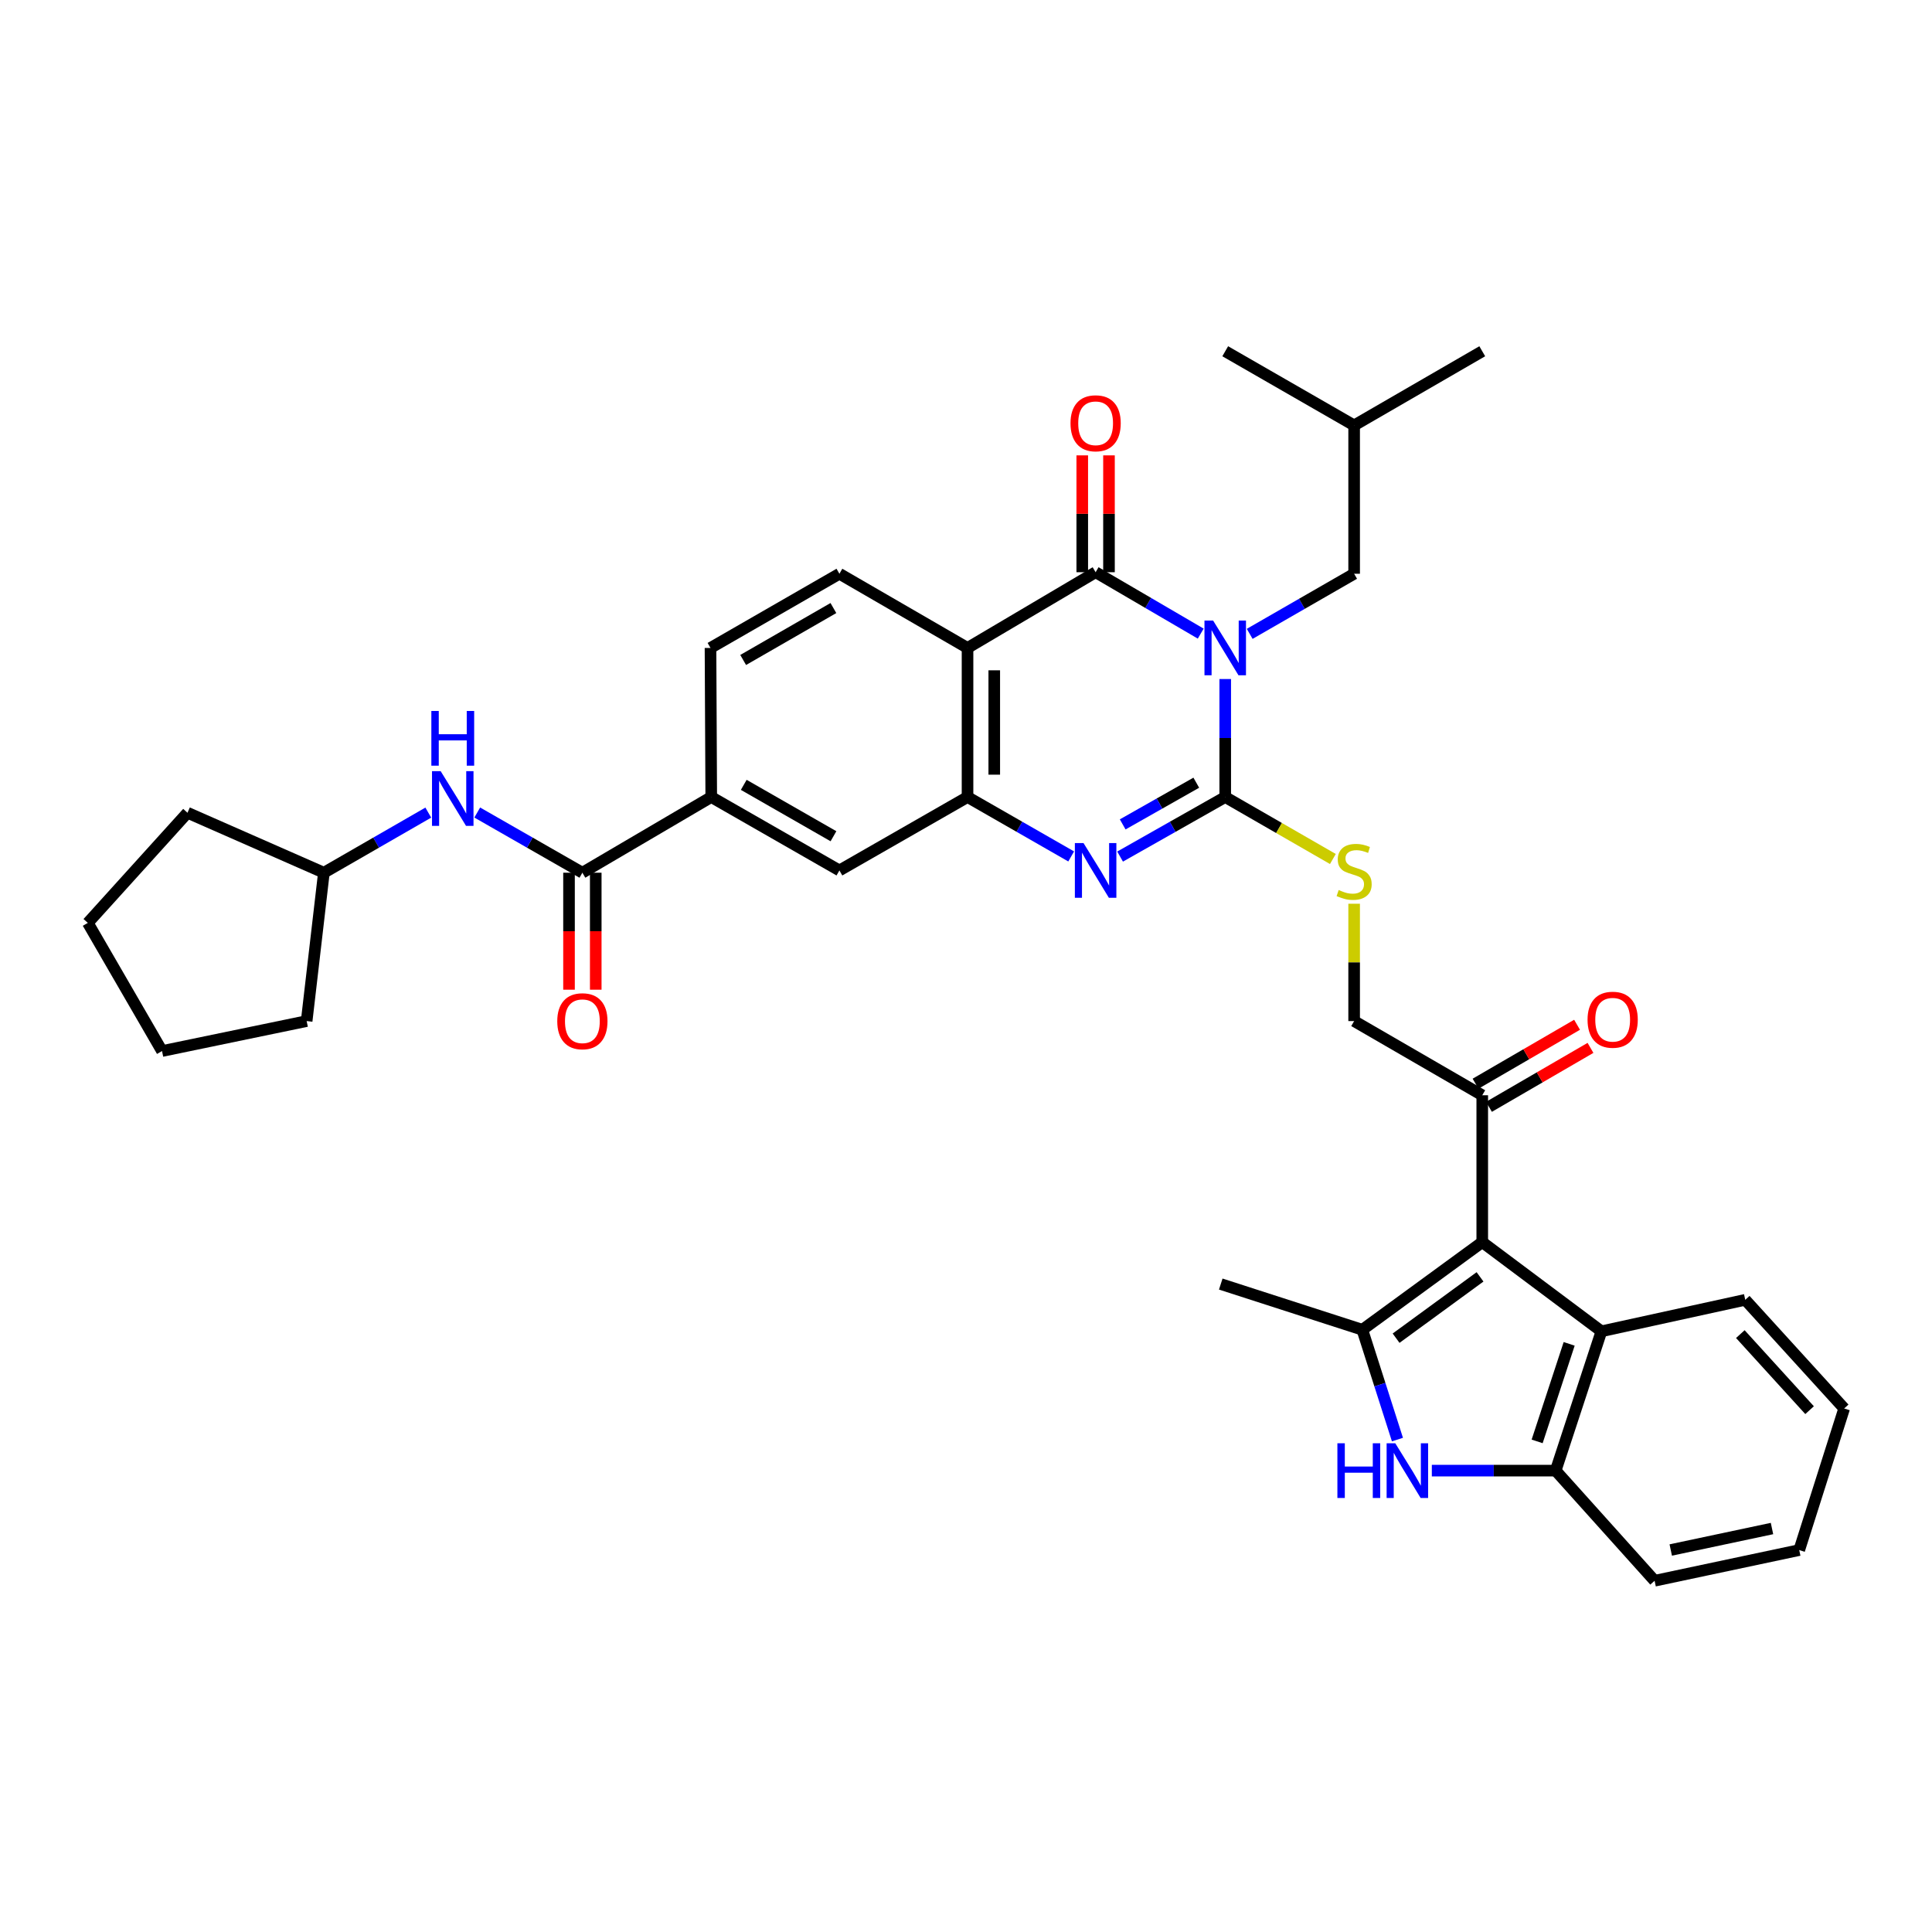 <?xml version='1.0' encoding='iso-8859-1'?>
<svg version='1.1' baseProfile='full'
              xmlns='http://www.w3.org/2000/svg'
                      xmlns:rdkit='http://www.rdkit.org/xml'
                      xmlns:xlink='http://www.w3.org/1999/xlink'
                  xml:space='preserve'
width='1000px' height='1000px' viewBox='0 0 1000 1000'>
<!-- END OF HEADER -->
<rect style='opacity:1.0;fill:#FFFFFF;stroke:none' width='1000' height='1000' x='0' y='0'> </rect>
<path class='bond-0' d='M 634.175,351.462 L 634.175,382.001' style='fill:none;fill-rule:evenodd;stroke:#0000FF;stroke-width:6px;stroke-linecap:butt;stroke-linejoin:miter;stroke-opacity:1' />
<path class='bond-0' d='M 634.175,382.001 L 634.175,412.54' style='fill:none;fill-rule:evenodd;stroke:#000000;stroke-width:6px;stroke-linecap:butt;stroke-linejoin:miter;stroke-opacity:1' />
<path class='bond-1' d='M 621.493,327.963 L 594.292,312.072' style='fill:none;fill-rule:evenodd;stroke:#0000FF;stroke-width:6px;stroke-linecap:butt;stroke-linejoin:miter;stroke-opacity:1' />
<path class='bond-1' d='M 594.292,312.072 L 567.092,296.181' style='fill:none;fill-rule:evenodd;stroke:#000000;stroke-width:6px;stroke-linecap:butt;stroke-linejoin:miter;stroke-opacity:1' />
<path class='bond-17' d='M 646.84,328.084 L 673.869,312.528' style='fill:none;fill-rule:evenodd;stroke:#0000FF;stroke-width:6px;stroke-linecap:butt;stroke-linejoin:miter;stroke-opacity:1' />
<path class='bond-17' d='M 673.869,312.528 L 700.898,296.973' style='fill:none;fill-rule:evenodd;stroke:#000000;stroke-width:6px;stroke-linecap:butt;stroke-linejoin:miter;stroke-opacity:1' />
<path class='bond-2' d='M 634.175,412.54 L 606.967,427.953' style='fill:none;fill-rule:evenodd;stroke:#000000;stroke-width:6px;stroke-linecap:butt;stroke-linejoin:miter;stroke-opacity:1' />
<path class='bond-2' d='M 606.967,427.953 L 579.759,443.365' style='fill:none;fill-rule:evenodd;stroke:#0000FF;stroke-width:6px;stroke-linecap:butt;stroke-linejoin:miter;stroke-opacity:1' />
<path class='bond-2' d='M 619.194,405.126 L 600.148,415.915' style='fill:none;fill-rule:evenodd;stroke:#000000;stroke-width:6px;stroke-linecap:butt;stroke-linejoin:miter;stroke-opacity:1' />
<path class='bond-2' d='M 600.148,415.915 L 581.103,426.703' style='fill:none;fill-rule:evenodd;stroke:#0000FF;stroke-width:6px;stroke-linecap:butt;stroke-linejoin:miter;stroke-opacity:1' />
<path class='bond-11' d='M 634.175,412.54 L 662.034,428.58' style='fill:none;fill-rule:evenodd;stroke:#000000;stroke-width:6px;stroke-linecap:butt;stroke-linejoin:miter;stroke-opacity:1' />
<path class='bond-11' d='M 662.034,428.58 L 689.893,444.619' style='fill:none;fill-rule:evenodd;stroke:#CCCC00;stroke-width:6px;stroke-linecap:butt;stroke-linejoin:miter;stroke-opacity:1' />
<path class='bond-3' d='M 567.092,296.181 L 500.792,335.372' style='fill:none;fill-rule:evenodd;stroke:#000000;stroke-width:6px;stroke-linecap:butt;stroke-linejoin:miter;stroke-opacity:1' />
<path class='bond-18' d='M 574.009,296.181 L 574.009,265.938' style='fill:none;fill-rule:evenodd;stroke:#000000;stroke-width:6px;stroke-linecap:butt;stroke-linejoin:miter;stroke-opacity:1' />
<path class='bond-18' d='M 574.009,265.938 L 574.009,235.695' style='fill:none;fill-rule:evenodd;stroke:#FF0000;stroke-width:6px;stroke-linecap:butt;stroke-linejoin:miter;stroke-opacity:1' />
<path class='bond-18' d='M 560.174,296.181 L 560.174,265.938' style='fill:none;fill-rule:evenodd;stroke:#000000;stroke-width:6px;stroke-linecap:butt;stroke-linejoin:miter;stroke-opacity:1' />
<path class='bond-18' d='M 560.174,265.938 L 560.174,235.695' style='fill:none;fill-rule:evenodd;stroke:#FF0000;stroke-width:6px;stroke-linecap:butt;stroke-linejoin:miter;stroke-opacity:1' />
<path class='bond-36' d='M 554.441,443.29 L 527.616,427.915' style='fill:none;fill-rule:evenodd;stroke:#0000FF;stroke-width:6px;stroke-linecap:butt;stroke-linejoin:miter;stroke-opacity:1' />
<path class='bond-36' d='M 527.616,427.915 L 500.792,412.54' style='fill:none;fill-rule:evenodd;stroke:#000000;stroke-width:6px;stroke-linecap:butt;stroke-linejoin:miter;stroke-opacity:1' />
<path class='bond-6' d='M 500.792,335.372 L 500.792,412.54' style='fill:none;fill-rule:evenodd;stroke:#000000;stroke-width:6px;stroke-linecap:butt;stroke-linejoin:miter;stroke-opacity:1' />
<path class='bond-6' d='M 514.627,346.948 L 514.627,400.965' style='fill:none;fill-rule:evenodd;stroke:#000000;stroke-width:6px;stroke-linecap:butt;stroke-linejoin:miter;stroke-opacity:1' />
<path class='bond-15' d='M 500.792,335.372 L 434.476,296.973' style='fill:none;fill-rule:evenodd;stroke:#000000;stroke-width:6px;stroke-linecap:butt;stroke-linejoin:miter;stroke-opacity:1' />
<path class='bond-4' d='M 767.213,642.93 L 767.213,566.907' style='fill:none;fill-rule:evenodd;stroke:#000000;stroke-width:6px;stroke-linecap:butt;stroke-linejoin:miter;stroke-opacity:1' />
<path class='bond-5' d='M 767.213,642.93 L 705.141,688.278' style='fill:none;fill-rule:evenodd;stroke:#000000;stroke-width:6px;stroke-linecap:butt;stroke-linejoin:miter;stroke-opacity:1' />
<path class='bond-5' d='M 766.064,660.903 L 722.613,692.647' style='fill:none;fill-rule:evenodd;stroke:#000000;stroke-width:6px;stroke-linecap:butt;stroke-linejoin:miter;stroke-opacity:1' />
<path class='bond-8' d='M 767.213,642.93 L 828.894,689.077' style='fill:none;fill-rule:evenodd;stroke:#000000;stroke-width:6px;stroke-linecap:butt;stroke-linejoin:miter;stroke-opacity:1' />
<path class='bond-7' d='M 705.141,688.278 L 714.227,716.699' style='fill:none;fill-rule:evenodd;stroke:#000000;stroke-width:6px;stroke-linecap:butt;stroke-linejoin:miter;stroke-opacity:1' />
<path class='bond-7' d='M 714.227,716.699 L 723.314,745.121' style='fill:none;fill-rule:evenodd;stroke:#0000FF;stroke-width:6px;stroke-linecap:butt;stroke-linejoin:miter;stroke-opacity:1' />
<path class='bond-23' d='M 705.141,688.278 L 631.862,664.628' style='fill:none;fill-rule:evenodd;stroke:#000000;stroke-width:6px;stroke-linecap:butt;stroke-linejoin:miter;stroke-opacity:1' />
<path class='bond-14' d='M 500.792,412.54 L 434.476,450.54' style='fill:none;fill-rule:evenodd;stroke:#000000;stroke-width:6px;stroke-linecap:butt;stroke-linejoin:miter;stroke-opacity:1' />
<path class='bond-38' d='M 741.112,761.195 L 773.162,761.195' style='fill:none;fill-rule:evenodd;stroke:#0000FF;stroke-width:6px;stroke-linecap:butt;stroke-linejoin:miter;stroke-opacity:1' />
<path class='bond-38' d='M 773.162,761.195 L 805.213,761.195' style='fill:none;fill-rule:evenodd;stroke:#000000;stroke-width:6px;stroke-linecap:butt;stroke-linejoin:miter;stroke-opacity:1' />
<path class='bond-10' d='M 828.894,689.077 L 805.213,761.195' style='fill:none;fill-rule:evenodd;stroke:#000000;stroke-width:6px;stroke-linecap:butt;stroke-linejoin:miter;stroke-opacity:1' />
<path class='bond-10' d='M 812.197,695.579 L 795.621,746.061' style='fill:none;fill-rule:evenodd;stroke:#000000;stroke-width:6px;stroke-linecap:butt;stroke-linejoin:miter;stroke-opacity:1' />
<path class='bond-25' d='M 828.894,689.077 L 903.341,672.782' style='fill:none;fill-rule:evenodd;stroke:#000000;stroke-width:6px;stroke-linecap:butt;stroke-linejoin:miter;stroke-opacity:1' />
<path class='bond-9' d='M 301.439,451.716 L 368.138,412.54' style='fill:none;fill-rule:evenodd;stroke:#000000;stroke-width:6px;stroke-linecap:butt;stroke-linejoin:miter;stroke-opacity:1' />
<path class='bond-16' d='M 301.439,451.716 L 274.229,436.14' style='fill:none;fill-rule:evenodd;stroke:#000000;stroke-width:6px;stroke-linecap:butt;stroke-linejoin:miter;stroke-opacity:1' />
<path class='bond-16' d='M 274.229,436.14 L 247.02,420.564' style='fill:none;fill-rule:evenodd;stroke:#0000FF;stroke-width:6px;stroke-linecap:butt;stroke-linejoin:miter;stroke-opacity:1' />
<path class='bond-20' d='M 294.521,451.716 L 294.521,481.992' style='fill:none;fill-rule:evenodd;stroke:#000000;stroke-width:6px;stroke-linecap:butt;stroke-linejoin:miter;stroke-opacity:1' />
<path class='bond-20' d='M 294.521,481.992 L 294.521,512.268' style='fill:none;fill-rule:evenodd;stroke:#FF0000;stroke-width:6px;stroke-linecap:butt;stroke-linejoin:miter;stroke-opacity:1' />
<path class='bond-20' d='M 308.356,451.716 L 308.356,481.992' style='fill:none;fill-rule:evenodd;stroke:#000000;stroke-width:6px;stroke-linecap:butt;stroke-linejoin:miter;stroke-opacity:1' />
<path class='bond-20' d='M 308.356,481.992 L 308.356,512.268' style='fill:none;fill-rule:evenodd;stroke:#FF0000;stroke-width:6px;stroke-linecap:butt;stroke-linejoin:miter;stroke-opacity:1' />
<path class='bond-26' d='M 805.213,761.195 L 856.418,818.195' style='fill:none;fill-rule:evenodd;stroke:#000000;stroke-width:6px;stroke-linecap:butt;stroke-linejoin:miter;stroke-opacity:1' />
<path class='bond-19' d='M 700.898,467.774 L 700.898,498.141' style='fill:none;fill-rule:evenodd;stroke:#CCCC00;stroke-width:6px;stroke-linecap:butt;stroke-linejoin:miter;stroke-opacity:1' />
<path class='bond-19' d='M 700.898,498.141 L 700.898,528.508' style='fill:none;fill-rule:evenodd;stroke:#000000;stroke-width:6px;stroke-linecap:butt;stroke-linejoin:miter;stroke-opacity:1' />
<path class='bond-12' d='M 368.138,412.54 L 367.754,335.372' style='fill:none;fill-rule:evenodd;stroke:#000000;stroke-width:6px;stroke-linecap:butt;stroke-linejoin:miter;stroke-opacity:1' />
<path class='bond-37' d='M 368.138,412.54 L 434.476,450.54' style='fill:none;fill-rule:evenodd;stroke:#000000;stroke-width:6px;stroke-linecap:butt;stroke-linejoin:miter;stroke-opacity:1' />
<path class='bond-37' d='M 384.965,406.236 L 431.402,432.835' style='fill:none;fill-rule:evenodd;stroke:#000000;stroke-width:6px;stroke-linecap:butt;stroke-linejoin:miter;stroke-opacity:1' />
<path class='bond-13' d='M 767.213,566.907 L 700.898,528.508' style='fill:none;fill-rule:evenodd;stroke:#000000;stroke-width:6px;stroke-linecap:butt;stroke-linejoin:miter;stroke-opacity:1' />
<path class='bond-22' d='M 770.686,572.89 L 796.96,557.637' style='fill:none;fill-rule:evenodd;stroke:#000000;stroke-width:6px;stroke-linecap:butt;stroke-linejoin:miter;stroke-opacity:1' />
<path class='bond-22' d='M 796.96,557.637 L 823.234,542.385' style='fill:none;fill-rule:evenodd;stroke:#FF0000;stroke-width:6px;stroke-linecap:butt;stroke-linejoin:miter;stroke-opacity:1' />
<path class='bond-22' d='M 763.74,560.925 L 790.014,545.672' style='fill:none;fill-rule:evenodd;stroke:#000000;stroke-width:6px;stroke-linecap:butt;stroke-linejoin:miter;stroke-opacity:1' />
<path class='bond-22' d='M 790.014,545.672 L 816.288,530.42' style='fill:none;fill-rule:evenodd;stroke:#FF0000;stroke-width:6px;stroke-linecap:butt;stroke-linejoin:miter;stroke-opacity:1' />
<path class='bond-21' d='M 434.476,296.973 L 367.754,335.372' style='fill:none;fill-rule:evenodd;stroke:#000000;stroke-width:6px;stroke-linecap:butt;stroke-linejoin:miter;stroke-opacity:1' />
<path class='bond-21' d='M 431.369,314.724 L 384.663,341.603' style='fill:none;fill-rule:evenodd;stroke:#000000;stroke-width:6px;stroke-linecap:butt;stroke-linejoin:miter;stroke-opacity:1' />
<path class='bond-24' d='M 221.683,420.601 L 194.661,436.158' style='fill:none;fill-rule:evenodd;stroke:#0000FF;stroke-width:6px;stroke-linecap:butt;stroke-linejoin:miter;stroke-opacity:1' />
<path class='bond-24' d='M 194.661,436.158 L 167.64,451.716' style='fill:none;fill-rule:evenodd;stroke:#000000;stroke-width:6px;stroke-linecap:butt;stroke-linejoin:miter;stroke-opacity:1' />
<path class='bond-27' d='M 700.898,296.973 L 700.898,220.182' style='fill:none;fill-rule:evenodd;stroke:#000000;stroke-width:6px;stroke-linecap:butt;stroke-linejoin:miter;stroke-opacity:1' />
<path class='bond-28' d='M 167.64,451.716 L 97.043,420.68' style='fill:none;fill-rule:evenodd;stroke:#000000;stroke-width:6px;stroke-linecap:butt;stroke-linejoin:miter;stroke-opacity:1' />
<path class='bond-29' d='M 167.64,451.716 L 158.724,528.508' style='fill:none;fill-rule:evenodd;stroke:#000000;stroke-width:6px;stroke-linecap:butt;stroke-linejoin:miter;stroke-opacity:1' />
<path class='bond-32' d='M 903.341,672.782 L 954.545,729.021' style='fill:none;fill-rule:evenodd;stroke:#000000;stroke-width:6px;stroke-linecap:butt;stroke-linejoin:miter;stroke-opacity:1' />
<path class='bond-32' d='M 900.792,690.532 L 936.635,729.9' style='fill:none;fill-rule:evenodd;stroke:#000000;stroke-width:6px;stroke-linecap:butt;stroke-linejoin:miter;stroke-opacity:1' />
<path class='bond-39' d='M 856.418,818.195 L 931.28,802.316' style='fill:none;fill-rule:evenodd;stroke:#000000;stroke-width:6px;stroke-linecap:butt;stroke-linejoin:miter;stroke-opacity:1' />
<path class='bond-39' d='M 864.776,802.279 L 917.18,791.164' style='fill:none;fill-rule:evenodd;stroke:#000000;stroke-width:6px;stroke-linecap:butt;stroke-linejoin:miter;stroke-opacity:1' />
<path class='bond-30' d='M 700.898,220.182 L 767.213,181.805' style='fill:none;fill-rule:evenodd;stroke:#000000;stroke-width:6px;stroke-linecap:butt;stroke-linejoin:miter;stroke-opacity:1' />
<path class='bond-31' d='M 700.898,220.182 L 634.175,181.805' style='fill:none;fill-rule:evenodd;stroke:#000000;stroke-width:6px;stroke-linecap:butt;stroke-linejoin:miter;stroke-opacity:1' />
<path class='bond-35' d='M 97.043,420.68 L 45.455,477.687' style='fill:none;fill-rule:evenodd;stroke:#000000;stroke-width:6px;stroke-linecap:butt;stroke-linejoin:miter;stroke-opacity:1' />
<path class='bond-34' d='M 158.724,528.508 L 83.862,544.018' style='fill:none;fill-rule:evenodd;stroke:#000000;stroke-width:6px;stroke-linecap:butt;stroke-linejoin:miter;stroke-opacity:1' />
<path class='bond-33' d='M 954.545,729.021 L 931.28,802.316' style='fill:none;fill-rule:evenodd;stroke:#000000;stroke-width:6px;stroke-linecap:butt;stroke-linejoin:miter;stroke-opacity:1' />
<path class='bond-40' d='M 83.862,544.018 L 45.455,477.687' style='fill:none;fill-rule:evenodd;stroke:#000000;stroke-width:6px;stroke-linecap:butt;stroke-linejoin:miter;stroke-opacity:1' />
<path  class='atom-0' d='M 627.915 321.212
L 637.195 336.212
Q 638.115 337.692, 639.595 340.372
Q 641.075 343.052, 641.155 343.212
L 641.155 321.212
L 644.915 321.212
L 644.915 349.532
L 641.035 349.532
L 631.075 333.132
Q 629.915 331.212, 628.675 329.012
Q 627.475 326.812, 627.115 326.132
L 627.115 349.532
L 623.435 349.532
L 623.435 321.212
L 627.915 321.212
' fill='#0000FF'/>
<path  class='atom-3' d='M 560.832 436.38
L 570.112 451.38
Q 571.032 452.86, 572.512 455.54
Q 573.992 458.22, 574.072 458.38
L 574.072 436.38
L 577.832 436.38
L 577.832 464.7
L 573.952 464.7
L 563.992 448.3
Q 562.832 446.38, 561.592 444.18
Q 560.392 441.98, 560.032 441.3
L 560.032 464.7
L 556.352 464.7
L 556.352 436.38
L 560.832 436.38
' fill='#0000FF'/>
<path  class='atom-8' d='M 692.233 747.035
L 696.073 747.035
L 696.073 759.075
L 710.553 759.075
L 710.553 747.035
L 714.393 747.035
L 714.393 775.355
L 710.553 775.355
L 710.553 762.275
L 696.073 762.275
L 696.073 775.355
L 692.233 775.355
L 692.233 747.035
' fill='#0000FF'/>
<path  class='atom-8' d='M 722.193 747.035
L 731.473 762.035
Q 732.393 763.515, 733.873 766.195
Q 735.353 768.875, 735.433 769.035
L 735.433 747.035
L 739.193 747.035
L 739.193 775.355
L 735.313 775.355
L 725.353 758.955
Q 724.193 757.035, 722.953 754.835
Q 721.753 752.635, 721.393 751.955
L 721.393 775.355
L 717.713 775.355
L 717.713 747.035
L 722.193 747.035
' fill='#0000FF'/>
<path  class='atom-12' d='M 692.898 460.675
Q 693.218 460.795, 694.538 461.355
Q 695.858 461.915, 697.298 462.275
Q 698.778 462.595, 700.218 462.595
Q 702.898 462.595, 704.458 461.315
Q 706.018 459.995, 706.018 457.715
Q 706.018 456.155, 705.218 455.195
Q 704.458 454.235, 703.258 453.715
Q 702.058 453.195, 700.058 452.595
Q 697.538 451.835, 696.018 451.115
Q 694.538 450.395, 693.458 448.875
Q 692.418 447.355, 692.418 444.795
Q 692.418 441.235, 694.818 439.035
Q 697.258 436.835, 702.058 436.835
Q 705.338 436.835, 709.058 438.395
L 708.138 441.475
Q 704.738 440.075, 702.178 440.075
Q 699.418 440.075, 697.898 441.235
Q 696.378 442.355, 696.418 444.315
Q 696.418 445.835, 697.178 446.755
Q 697.978 447.675, 699.098 448.195
Q 700.258 448.715, 702.178 449.315
Q 704.738 450.115, 706.258 450.915
Q 707.778 451.715, 708.858 453.355
Q 709.978 454.955, 709.978 457.715
Q 709.978 461.635, 707.338 463.755
Q 704.738 465.835, 700.378 465.835
Q 697.858 465.835, 695.938 465.275
Q 694.058 464.755, 691.818 463.835
L 692.898 460.675
' fill='#CCCC00'/>
<path  class='atom-17' d='M 228.087 399.149
L 237.367 414.149
Q 238.287 415.629, 239.767 418.309
Q 241.247 420.989, 241.327 421.149
L 241.327 399.149
L 245.087 399.149
L 245.087 427.469
L 241.207 427.469
L 231.247 411.069
Q 230.087 409.149, 228.847 406.949
Q 227.647 404.749, 227.287 404.069
L 227.287 427.469
L 223.607 427.469
L 223.607 399.149
L 228.087 399.149
' fill='#0000FF'/>
<path  class='atom-17' d='M 223.267 367.997
L 227.107 367.997
L 227.107 380.037
L 241.587 380.037
L 241.587 367.997
L 245.427 367.997
L 245.427 396.317
L 241.587 396.317
L 241.587 383.237
L 227.107 383.237
L 227.107 396.317
L 223.267 396.317
L 223.267 367.997
' fill='#0000FF'/>
<path  class='atom-19' d='M 554.092 219.086
Q 554.092 212.286, 557.452 208.486
Q 560.812 204.686, 567.092 204.686
Q 573.372 204.686, 576.732 208.486
Q 580.092 212.286, 580.092 219.086
Q 580.092 225.966, 576.692 229.886
Q 573.292 233.766, 567.092 233.766
Q 560.852 233.766, 557.452 229.886
Q 554.092 226.006, 554.092 219.086
M 567.092 230.566
Q 571.412 230.566, 573.732 227.686
Q 576.092 224.766, 576.092 219.086
Q 576.092 213.526, 573.732 210.726
Q 571.412 207.886, 567.092 207.886
Q 562.772 207.886, 560.412 210.686
Q 558.092 213.486, 558.092 219.086
Q 558.092 224.806, 560.412 227.686
Q 562.772 230.566, 567.092 230.566
' fill='#FF0000'/>
<path  class='atom-21' d='M 288.439 528.588
Q 288.439 521.788, 291.799 517.988
Q 295.159 514.188, 301.439 514.188
Q 307.719 514.188, 311.079 517.988
Q 314.439 521.788, 314.439 528.588
Q 314.439 535.468, 311.039 539.388
Q 307.639 543.268, 301.439 543.268
Q 295.199 543.268, 291.799 539.388
Q 288.439 535.508, 288.439 528.588
M 301.439 540.068
Q 305.759 540.068, 308.079 537.188
Q 310.439 534.268, 310.439 528.588
Q 310.439 523.028, 308.079 520.228
Q 305.759 517.388, 301.439 517.388
Q 297.119 517.388, 294.759 520.188
Q 292.439 522.988, 292.439 528.588
Q 292.439 534.308, 294.759 537.188
Q 297.119 540.068, 301.439 540.068
' fill='#FF0000'/>
<path  class='atom-23' d='M 821.712 527.804
Q 821.712 521.004, 825.072 517.204
Q 828.432 513.404, 834.712 513.404
Q 840.992 513.404, 844.352 517.204
Q 847.712 521.004, 847.712 527.804
Q 847.712 534.684, 844.312 538.604
Q 840.912 542.484, 834.712 542.484
Q 828.472 542.484, 825.072 538.604
Q 821.712 534.724, 821.712 527.804
M 834.712 539.284
Q 839.032 539.284, 841.352 536.404
Q 843.712 533.484, 843.712 527.804
Q 843.712 522.244, 841.352 519.444
Q 839.032 516.604, 834.712 516.604
Q 830.392 516.604, 828.032 519.404
Q 825.712 522.204, 825.712 527.804
Q 825.712 533.524, 828.032 536.404
Q 830.392 539.284, 834.712 539.284
' fill='#FF0000'/>
</svg>
